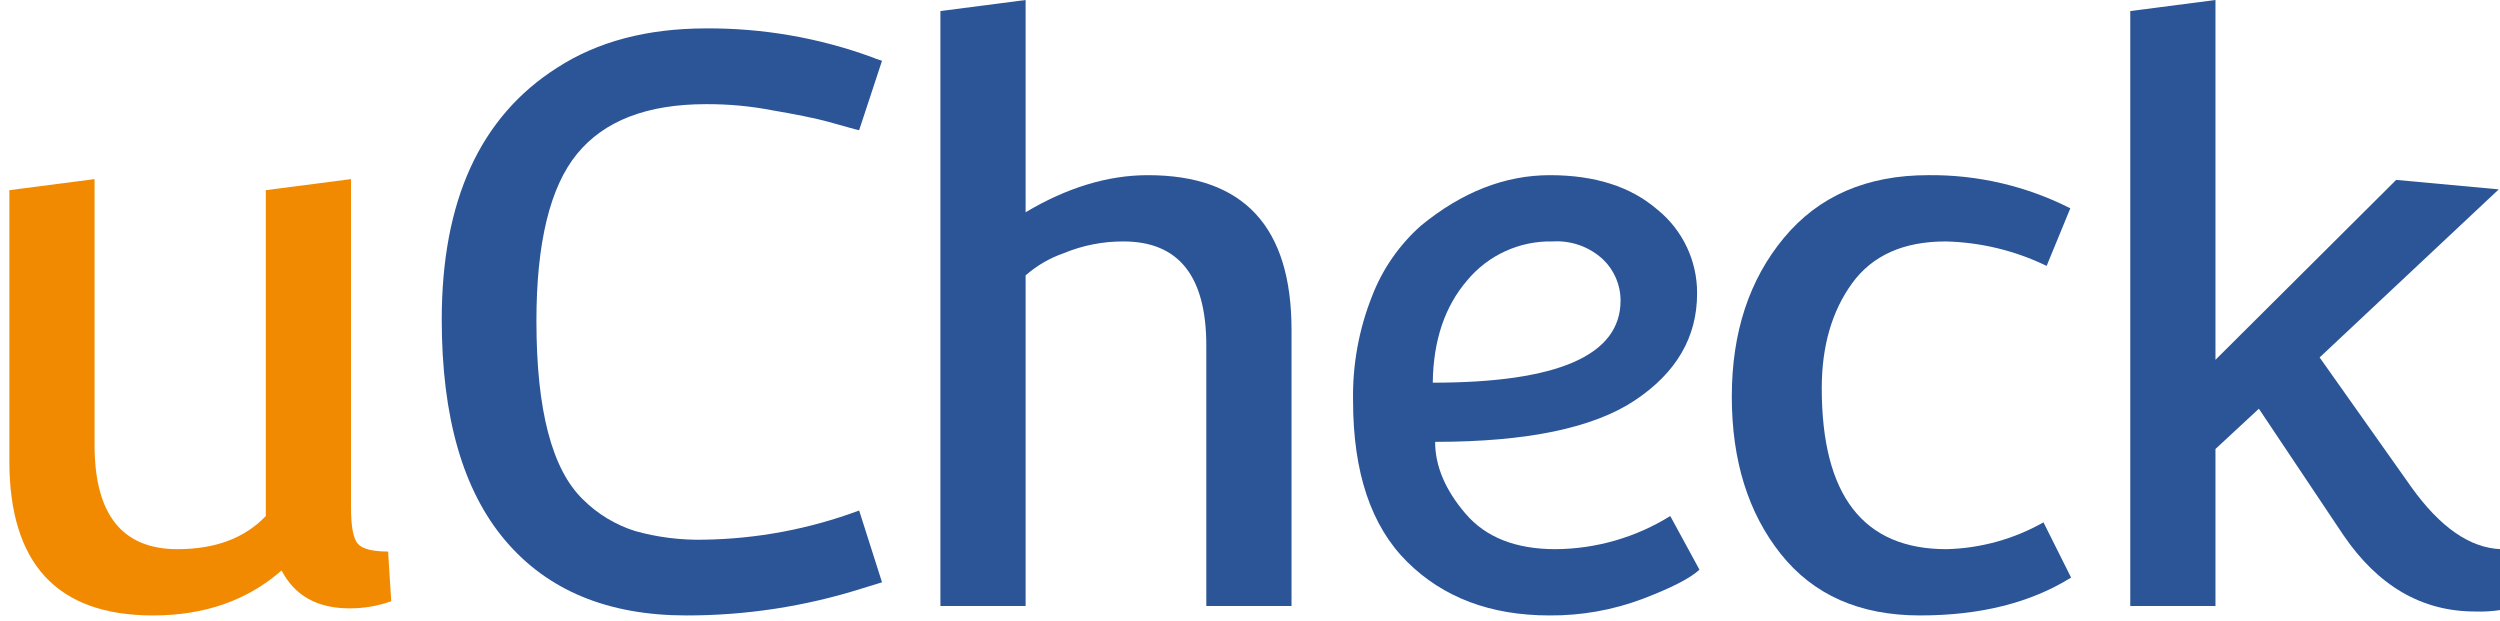 <?xml version="1.0" encoding="UTF-8" standalone="no"?>
<!DOCTYPE svg PUBLIC "-//W3C//DTD SVG 1.1//EN" "http://www.w3.org/Graphics/SVG/1.1/DTD/svg11.dtd">
<svg width="100%" height="100%" viewBox="0 0 346 86" version="1.1" xmlns="http://www.w3.org/2000/svg" xmlns:xlink="http://www.w3.org/1999/xlink" xml:space="preserve" xmlns:serif="http://www.serif.com/" style="fill-rule:evenodd;clip-rule:evenodd;stroke-linejoin:round;stroke-miterlimit:2;">
    <g transform="matrix(1,0,0,1,-44.034,-33.379)">
        <path d="M92.613,58.168L92.613,103.596C92.613,106.217 92.922,107.891 93.541,108.619C94.159,109.348 95.561,109.712 97.746,109.711L98.182,116.591C96.325,117.252 94.366,117.585 92.395,117.574C87.953,117.574 84.822,115.827 83.003,112.332C78.27,116.481 72.337,118.556 65.203,118.556C51.952,118.556 45.327,111.422 45.329,97.153L45.329,59.697L57.122,58.168L57.122,94.969C57.122,104.579 60.944,109.384 68.589,109.384C73.83,109.384 77.907,107.855 80.82,104.797L80.82,59.697L92.613,58.168Z" style="fill:rgb(241,138,0);fill-rule:nonzero;"/>
    </g>
    <g transform="matrix(1,0,0,1,-44.034,-33.379)">
        <path d="M105.171,77.606C105.171,61.154 110.485,49.542 121.114,42.771C126.719,39.131 133.599,37.311 141.754,37.31C149.534,37.258 157.262,38.59 164.577,41.242C165.076,41.453 165.586,41.635 166.106,41.788L162.939,51.398C162.865,51.398 162.373,51.27 161.464,51.015C160.553,50.761 159.643,50.506 158.734,50.251C157.823,49.997 156.64,49.724 155.185,49.432C153.728,49.142 152.345,48.887 151.036,48.667C147.978,48.071 144.869,47.779 141.754,47.794C133.599,47.794 127.647,50.087 123.899,54.673C120.149,59.26 118.274,66.977 118.275,77.824C118.275,90.128 120.423,98.355 124.718,102.504C126.736,104.516 129.208,106.014 131.925,106.872C135.016,107.736 138.217,108.14 141.426,108.073C148.775,107.967 156.052,106.6 162.939,104.033L166.106,113.97L163.266,114.844C155.423,117.315 147.247,118.567 139.024,118.556C128.175,118.556 119.821,115.098 113.962,108.182C108.101,101.267 105.171,91.075 105.171,77.606" style="fill:rgb(43,85,151);fill-rule:nonzero;"/>
    </g>
    <g transform="matrix(1,0,0,1,-44.034,-33.379)">
        <path d="M185.98,117.246L174.187,117.246L174.187,34.908L185.98,33.379L185.98,62.755C191.73,59.333 197.372,57.622 202.906,57.622C216.156,57.622 222.781,64.756 222.781,79.026L222.781,117.246L210.987,117.246L210.987,81.21C210.987,71.6 207.165,66.795 199.521,66.795C196.673,66.782 193.851,67.339 191.222,68.433C189.294,69.104 187.514,70.143 185.98,71.491L185.98,117.246Z" style="fill:rgb(43,85,151);fill-rule:nonzero;"/>
    </g>
    <g transform="matrix(1,0,0,1,-44.034,-33.379)">
        <path d="M275.199,104.797L279.239,112.223C278,113.388 275.379,114.735 271.377,116.263C267.259,117.812 262.891,118.589 258.491,118.556C250.337,118.556 243.767,116.081 238.78,111.131C233.792,106.181 231.298,98.755 231.299,88.854C231.204,83.905 232.095,78.986 233.92,74.384C235.363,70.632 237.685,67.28 240.691,64.611C246.369,59.953 252.321,57.623 258.546,57.622C264.77,57.622 269.72,59.205 273.397,62.372C276.912,65.202 278.945,69.49 278.912,74.002C278.912,80.046 276.036,84.978 270.285,88.799C264.533,92.621 255.323,94.532 242.656,94.532C242.656,97.881 244.058,101.193 246.861,104.469C249.662,107.746 253.812,109.384 259.31,109.384C264.927,109.349 270.427,107.762 275.199,104.797M268.319,74.985C268.326,72.818 267.436,70.741 265.862,69.252C263.982,67.523 261.476,66.635 258.927,66.795C254.361,66.688 249.99,68.682 247.079,72.2C243.984,75.804 242.401,80.518 242.329,86.342C259.654,86.342 268.317,82.556 268.319,74.985" style="fill:rgb(43,85,151);fill-rule:nonzero;"/>
    </g>
    <g transform="matrix(1,0,0,1,-44.034,-33.379)">
        <path d="M309.761,118.556C301.423,118.556 294.999,115.717 290.487,110.038C285.972,104.36 283.715,97.099 283.716,88.253C283.716,79.408 286.119,72.092 290.924,66.303C295.728,60.515 302.389,57.621 310.907,57.621C317.733,57.549 324.476,59.122 330.564,62.208L327.288,70.18C322.926,68.063 318.158,66.909 313.31,66.795C307.484,66.795 303.17,68.724 300.368,72.582C297.566,76.442 296.165,81.284 296.165,87.106C296.165,101.958 301.917,109.384 313.419,109.384C318.134,109.271 322.748,107.996 326.851,105.671L330.673,113.315C325.066,116.809 318.096,118.556 309.761,118.556" style="fill:rgb(43,85,151);fill-rule:nonzero;"/>
    </g>
    <g transform="matrix(1,0,0,1,-44.034,-33.379)">
        <path d="M350.656,117.246L338.862,117.246L338.862,34.908L350.656,33.379L350.656,83.176L375.664,58.277L389.86,59.588L365.071,82.848L377.738,100.757C381.741,106.364 385.89,109.239 390.187,109.384L390.187,117.792C388.996,117.982 387.789,118.055 386.584,118.011C379.229,118.011 373.15,114.48 368.346,107.418L356.662,89.946L350.656,95.515L350.656,117.246Z" style="fill:rgb(43,85,151);fill-rule:nonzero;"/>
    </g>
</svg>

